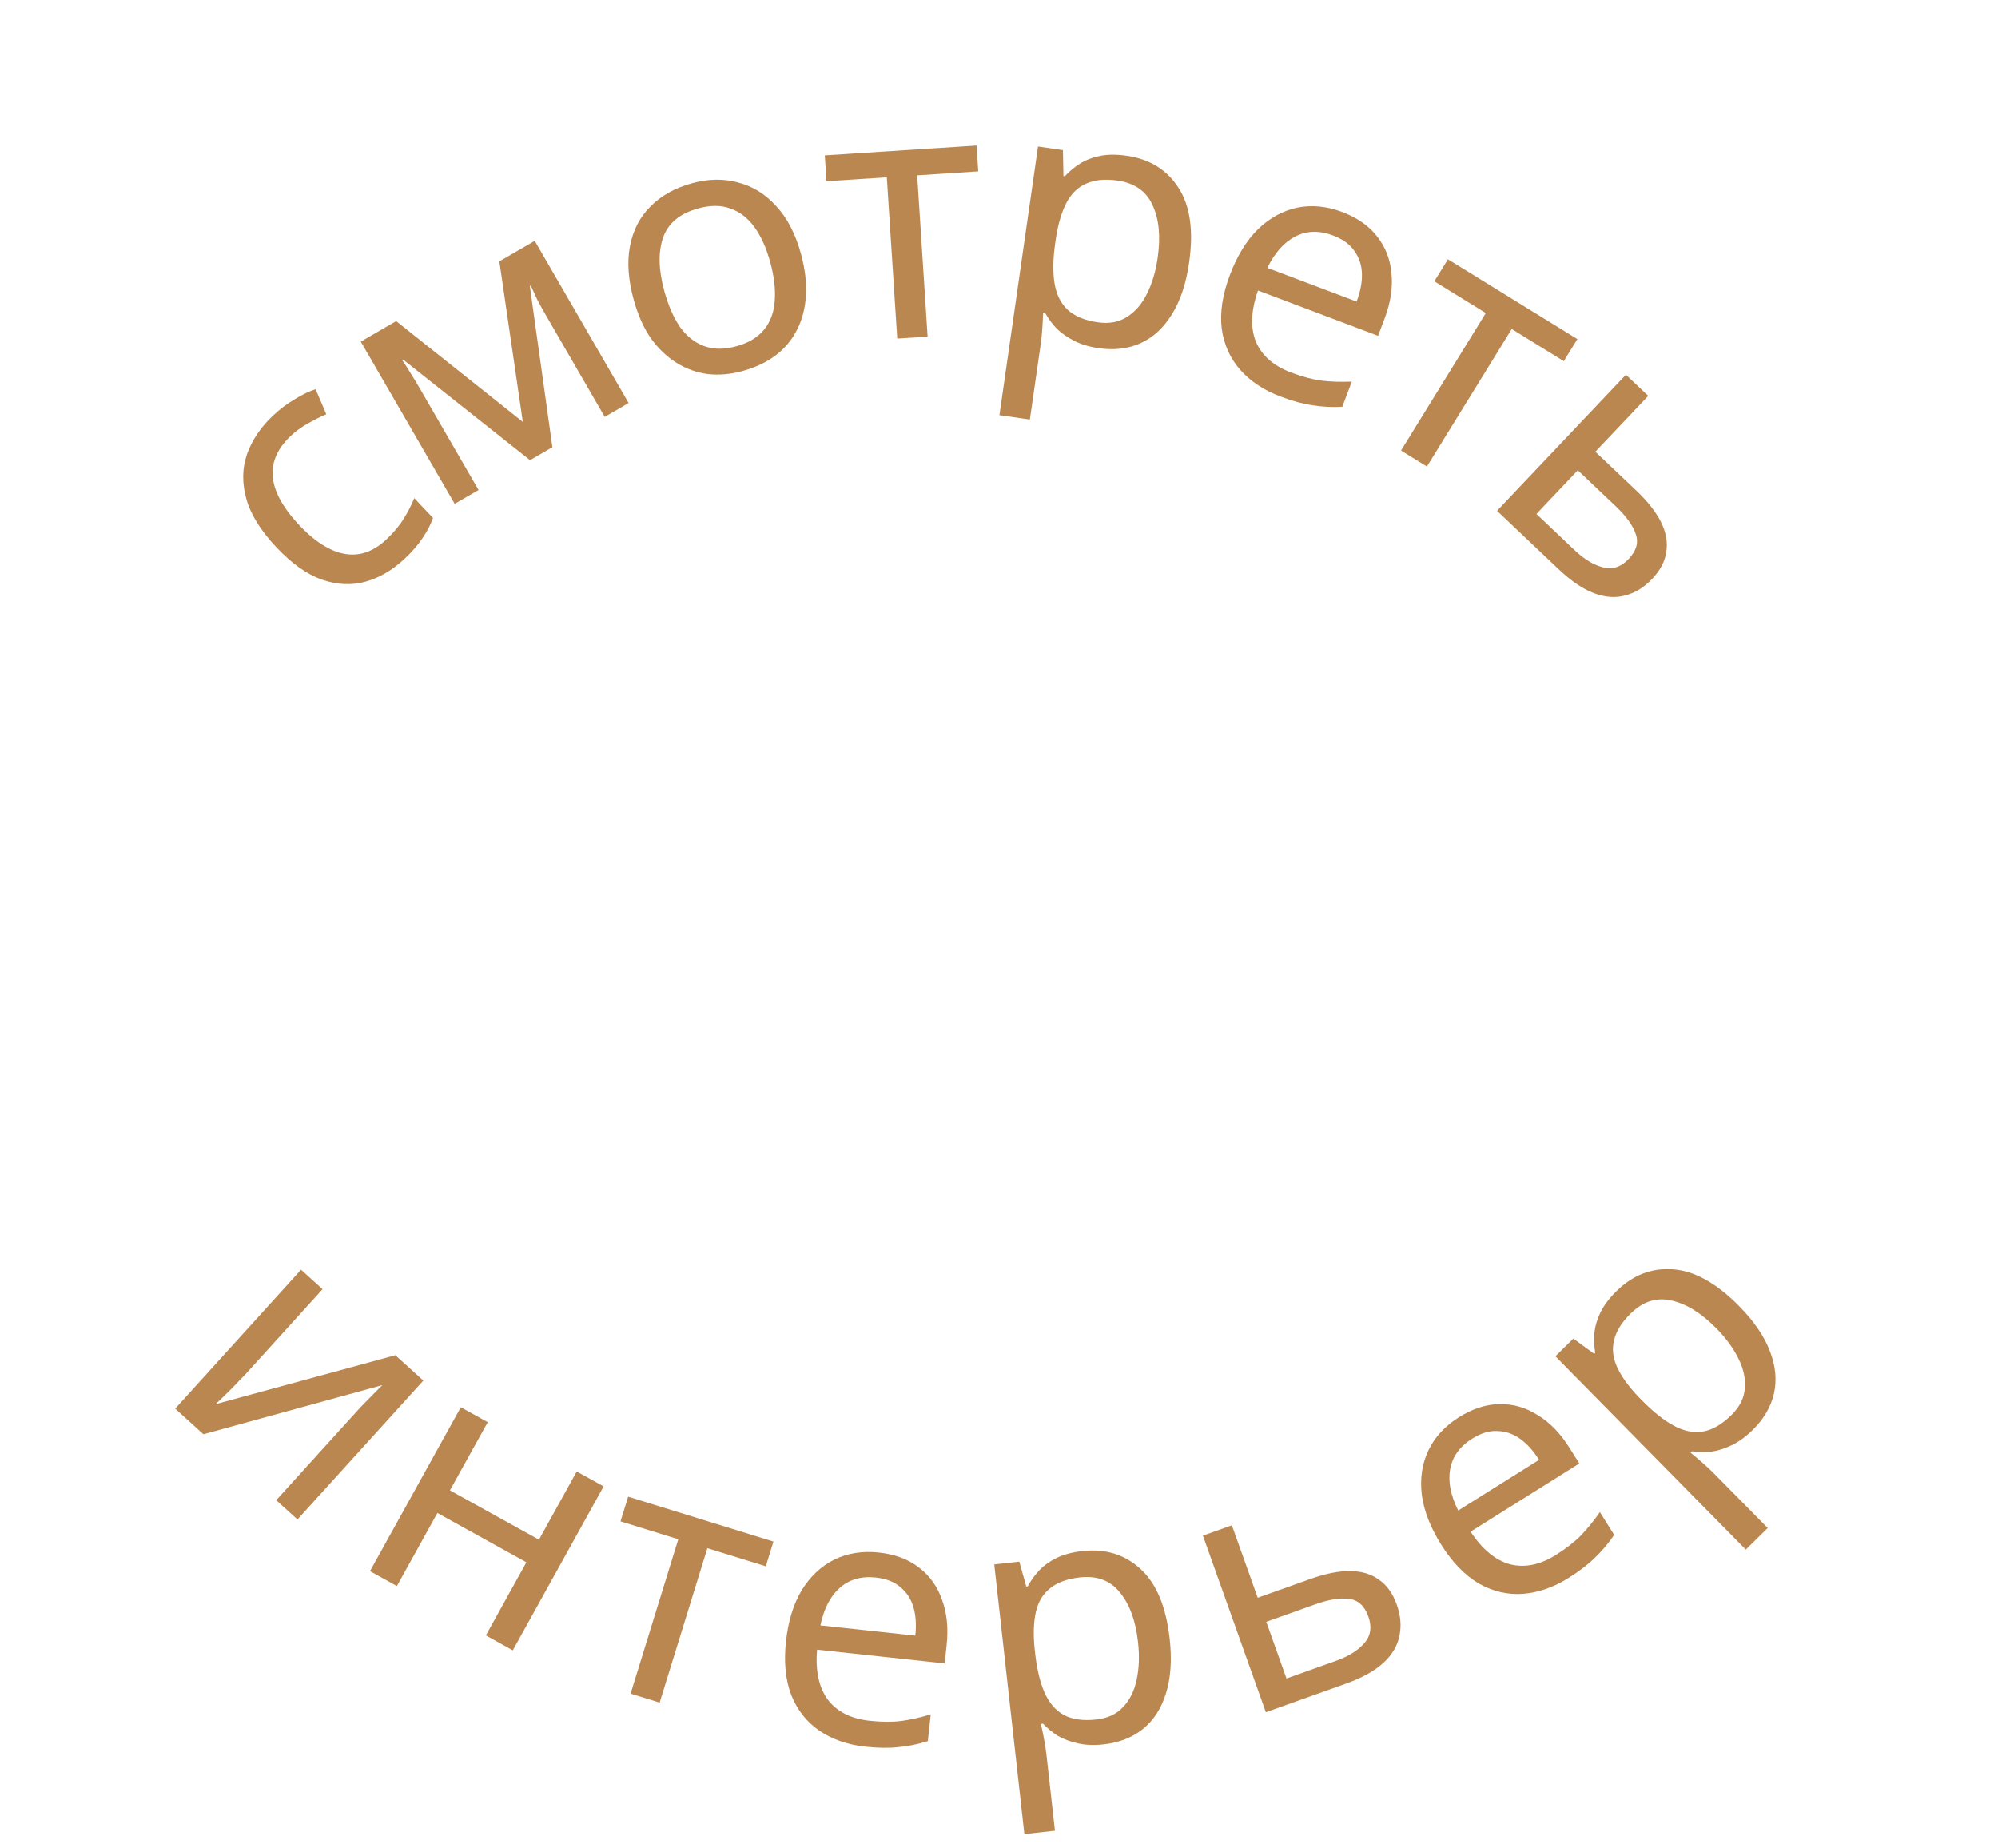 <?xml version="1.0" encoding="UTF-8"?> <svg xmlns="http://www.w3.org/2000/svg" width="80" height="74" viewBox="0 0 80 74" fill="none"> <path d="M9.84 55.006C9.784 55.068 9.699 55.155 9.586 55.266C9.485 55.377 9.372 55.495 9.246 55.62C9.126 55.738 9.01 55.853 8.896 55.964C8.789 56.069 8.701 56.152 8.631 56.215L15.83 54.256L16.95 55.271L11.911 60.831L11.06 60.06L14.031 56.782C14.131 56.672 14.263 56.527 14.426 56.347C14.596 56.173 14.763 56.003 14.926 55.837C15.096 55.663 15.225 55.534 15.314 55.451L8.145 57.419L7.015 56.394L12.054 50.834L12.915 51.614L9.84 55.006Z" fill="#BB8751"></path> <path d="M19.529 56.935L18.015 59.666L21.579 61.641L23.092 58.91L24.17 59.507L20.532 66.071L19.454 65.473L21.076 62.547L17.513 60.572L15.891 63.498L14.814 62.901L18.451 56.338L19.529 56.935Z" fill="#BB8751"></path> <path d="M30.663 62.707L28.323 61.983L26.412 68.163L25.249 67.803L27.159 61.624L24.845 60.908L25.151 59.919L30.969 61.717L30.663 62.707Z" fill="#BB8751"></path> <path d="M35.191 62.156C35.831 62.225 36.364 62.423 36.789 62.751C37.223 63.079 37.533 63.512 37.719 64.048C37.915 64.576 37.977 65.179 37.904 65.856L37.825 66.594L32.716 66.043C32.644 66.89 32.788 67.558 33.148 68.047C33.518 68.528 34.075 68.809 34.817 68.889C35.291 68.94 35.712 68.943 36.083 68.899C36.465 68.846 36.859 68.757 37.267 68.632L37.151 69.704C36.753 69.83 36.364 69.91 35.985 69.944C35.605 69.988 35.159 69.982 34.649 69.927C33.944 69.851 33.333 69.639 32.816 69.293C32.309 68.947 31.933 68.475 31.688 67.876C31.453 67.268 31.38 66.552 31.469 65.726C31.557 64.909 31.767 64.223 32.099 63.667C32.441 63.113 32.874 62.704 33.4 62.442C33.935 62.18 34.532 62.085 35.191 62.156ZM35.069 63.157C34.485 63.094 34 63.234 33.616 63.577C33.242 63.913 32.986 64.411 32.849 65.072L36.649 65.482C36.695 65.055 36.67 64.677 36.574 64.347C36.478 64.017 36.305 63.75 36.055 63.545C35.816 63.331 35.487 63.202 35.069 63.157Z" fill="#BB8751"></path> <path d="M43.343 62.097C44.261 61.995 45.034 62.232 45.662 62.81C46.3 63.387 46.69 64.32 46.834 65.609C46.928 66.454 46.878 67.182 46.684 67.796C46.497 68.399 46.189 68.875 45.758 69.223C45.336 69.561 44.814 69.765 44.193 69.835C43.812 69.877 43.468 69.864 43.16 69.795C42.852 69.726 42.582 69.625 42.351 69.491C42.128 69.347 41.932 69.186 41.762 69.007L41.678 69.017C41.714 69.172 41.755 69.37 41.801 69.609C41.846 69.848 41.879 70.055 41.898 70.232L42.24 73.293L41.016 73.429L39.81 62.632L40.812 62.52L41.093 63.518L41.148 63.511C41.273 63.282 41.427 63.067 41.612 62.868C41.805 62.668 42.04 62.501 42.316 62.367C42.602 62.231 42.944 62.142 43.343 62.097ZM43.235 63.152C42.734 63.208 42.342 63.35 42.057 63.579C41.772 63.799 41.581 64.106 41.484 64.502C41.388 64.898 41.367 65.389 41.423 65.974L41.45 66.211C41.518 66.823 41.641 67.335 41.818 67.747C41.996 68.159 42.25 68.46 42.581 68.648C42.921 68.835 43.36 68.899 43.898 68.839C44.353 68.788 44.71 68.622 44.969 68.339C45.238 68.056 45.418 67.693 45.51 67.251C45.61 66.798 45.629 66.293 45.566 65.737C45.471 64.884 45.228 64.221 44.837 63.748C44.456 63.274 43.922 63.075 43.235 63.152Z" fill="#BB8751"></path> <path d="M52.456 63.218C53.071 62.999 53.608 62.892 54.065 62.897C54.523 62.902 54.906 63.018 55.215 63.245C55.529 63.46 55.767 63.791 55.926 64.24C56.083 64.679 56.119 65.098 56.032 65.495C55.955 65.889 55.741 66.248 55.391 66.571C55.04 66.894 54.539 67.172 53.889 67.404L50.685 68.547L48.164 61.479L49.325 61.065L50.359 63.966L52.456 63.218ZM54.79 64.72C54.636 64.289 54.379 64.054 54.018 64.014C53.662 63.962 53.212 64.034 52.667 64.228L50.702 64.929L51.511 67.197L53.502 66.487C53.995 66.311 54.368 66.079 54.621 65.79C54.884 65.499 54.94 65.142 54.79 64.72Z" fill="#BB8751"></path> <path d="M58.42 56.735C58.966 56.393 59.507 56.219 60.043 56.213C60.587 56.202 61.098 56.35 61.577 56.656C62.058 56.949 62.479 57.384 62.841 57.961L63.236 58.59L58.883 61.32C59.35 62.029 59.876 62.465 60.462 62.626C61.051 62.775 61.662 62.651 62.294 62.254C62.698 62.001 63.031 61.742 63.295 61.478C63.562 61.2 63.816 60.886 64.059 60.536L64.632 61.449C64.397 61.795 64.141 62.098 63.865 62.36C63.593 62.629 63.24 62.901 62.805 63.173C62.204 63.55 61.593 63.762 60.973 63.81C60.361 63.852 59.773 63.714 59.209 63.395C58.649 63.064 58.148 62.546 57.707 61.842C57.27 61.147 57.011 60.478 56.928 59.836C56.852 59.189 56.94 58.599 57.191 58.068C57.449 57.531 57.859 57.087 58.42 56.735ZM58.944 57.596C58.446 57.909 58.152 58.319 58.063 58.826C57.976 59.321 58.084 59.87 58.386 60.474L61.624 58.444C61.396 58.08 61.142 57.799 60.863 57.599C60.583 57.4 60.282 57.297 59.958 57.291C59.638 57.271 59.3 57.373 58.944 57.596Z" fill="#BB8751"></path> <path d="M64.723 51.693C65.382 51.045 66.136 50.754 66.987 50.819C67.845 50.879 68.729 51.37 69.639 52.295C70.235 52.9 70.646 53.504 70.873 54.106C71.099 54.695 71.151 55.26 71.028 55.8C70.905 56.327 70.621 56.81 70.176 57.249C69.903 57.517 69.624 57.72 69.34 57.856C69.055 57.993 68.78 58.08 68.516 58.117C68.252 58.142 67.998 58.136 67.754 58.102L67.694 58.16C67.819 58.26 67.973 58.39 68.156 58.55C68.34 58.71 68.494 58.853 68.618 58.979L70.78 61.174L69.902 62.038L62.278 54.298L62.996 53.591L63.833 54.201L63.873 54.162C63.829 53.904 63.818 53.64 63.84 53.37C63.868 53.093 63.949 52.816 64.083 52.54C64.224 52.257 64.437 51.975 64.723 51.693ZM65.291 52.589C64.932 52.942 64.711 53.297 64.629 53.653C64.541 54.002 64.581 54.362 64.75 54.733C64.919 55.104 65.206 55.502 65.612 55.927L65.779 56.097C66.211 56.536 66.625 56.862 67.019 57.076C67.413 57.291 67.799 57.369 68.175 57.313C68.559 57.25 68.943 57.028 69.329 56.648C69.655 56.327 69.832 55.976 69.862 55.593C69.897 55.204 69.815 54.807 69.613 54.403C69.412 53.986 69.115 53.578 68.722 53.179C68.119 52.567 67.518 52.196 66.918 52.066C66.325 51.93 65.783 52.104 65.291 52.589Z" fill="#BB8751"></path> <path d="M16.212 22.357C15.731 22.813 15.207 23.122 14.642 23.284C14.083 23.44 13.499 23.414 12.891 23.206C12.289 22.991 11.684 22.562 11.075 21.918C10.44 21.246 10.035 20.595 9.861 19.963C9.687 19.331 9.697 18.737 9.891 18.181C10.091 17.619 10.436 17.107 10.924 16.645C11.202 16.382 11.499 16.159 11.814 15.976C12.123 15.787 12.397 15.656 12.637 15.583L13.065 16.585C12.844 16.678 12.6 16.8 12.332 16.951C12.063 17.102 11.834 17.268 11.645 17.447C11.278 17.794 11.05 18.157 10.961 18.537C10.871 18.918 10.912 19.315 11.086 19.729C11.259 20.143 11.561 20.578 11.991 21.032C12.401 21.466 12.808 21.781 13.212 21.977C13.616 22.173 14.007 22.24 14.385 22.178C14.763 22.116 15.125 21.921 15.471 21.594C15.769 21.312 16.001 21.034 16.167 20.762C16.34 20.483 16.48 20.209 16.586 19.942L17.337 20.735C17.243 21.003 17.107 21.267 16.928 21.526C16.763 21.785 16.524 22.062 16.212 22.357Z" fill="#BB8751"></path> <path d="M21.411 9.642L25.171 16.136L24.214 16.69L21.815 12.547C21.717 12.377 21.618 12.197 21.518 12.007C21.427 11.812 21.338 11.62 21.251 11.433L21.215 11.454L22.118 17.904L21.222 18.423L16.139 14.394L16.102 14.415C16.221 14.583 16.334 14.76 16.442 14.946C16.558 15.127 16.672 15.315 16.784 15.508L19.162 19.616L18.205 20.17L14.445 13.676L15.862 12.855L20.933 16.891L19.994 10.463L21.411 9.642Z" fill="#BB8751"></path> <path d="M32.07 10.161C32.235 10.764 32.301 11.322 32.268 11.835C32.241 12.336 32.124 12.789 31.916 13.194C31.717 13.598 31.43 13.943 31.053 14.23C30.684 14.506 30.243 14.714 29.73 14.855C29.253 14.986 28.79 15.027 28.34 14.976C27.888 14.916 27.469 14.765 27.083 14.523C26.697 14.28 26.355 13.953 26.058 13.541C25.768 13.118 25.54 12.605 25.374 12.002C25.154 11.201 25.103 10.489 25.222 9.865C25.339 9.233 25.61 8.704 26.035 8.277C26.457 7.842 27.015 7.529 27.707 7.338C28.364 7.158 28.981 7.148 29.558 7.309C30.141 7.458 30.649 7.774 31.081 8.255C31.52 8.725 31.849 9.36 32.07 10.161ZM26.602 11.664C26.758 12.231 26.966 12.706 27.226 13.09C27.493 13.461 27.815 13.717 28.192 13.855C28.569 13.993 29 13.996 29.486 13.862C29.972 13.729 30.342 13.506 30.595 13.195C30.848 12.883 30.99 12.501 31.02 12.047C31.056 11.582 30.997 11.066 30.841 10.499C30.683 9.923 30.471 9.454 30.207 9.091C29.943 8.728 29.624 8.481 29.249 8.352C28.881 8.211 28.45 8.209 27.955 8.345C27.217 8.548 26.748 8.938 26.549 9.515C26.349 10.093 26.367 10.809 26.602 11.664Z" fill="#BB8751"></path> <path d="M39.169 6.863L36.724 7.021L37.142 13.476L35.926 13.555L35.508 7.1L33.092 7.256L33.025 6.222L39.102 5.829L39.169 6.863Z" fill="#BB8751"></path> <path d="M45.115 6.238C46.03 6.369 46.719 6.793 47.181 7.51C47.653 8.229 47.797 9.23 47.612 10.514C47.492 11.355 47.26 12.048 46.918 12.592C46.586 13.13 46.168 13.513 45.664 13.742C45.17 13.963 44.613 14.029 43.994 13.94C43.616 13.886 43.286 13.787 43.005 13.643C42.724 13.498 42.488 13.333 42.298 13.145C42.119 12.95 41.969 12.744 41.849 12.529L41.766 12.517C41.762 12.677 41.752 12.878 41.736 13.121C41.72 13.364 41.699 13.573 41.674 13.748L41.236 16.797L40.017 16.622L41.562 5.868L42.56 6.012L42.581 7.047L42.636 7.055C42.814 6.864 43.018 6.695 43.246 6.549C43.484 6.404 43.753 6.301 44.054 6.241C44.364 6.181 44.718 6.18 45.115 6.238ZM44.746 7.231C44.248 7.159 43.832 7.199 43.499 7.349C43.167 7.49 42.905 7.74 42.712 8.099C42.519 8.458 42.376 8.927 42.283 9.508L42.25 9.744C42.162 10.353 42.152 10.88 42.221 11.323C42.289 11.767 42.459 12.122 42.733 12.387C43.015 12.654 43.424 12.826 43.96 12.903C44.412 12.968 44.8 12.896 45.122 12.688C45.453 12.481 45.719 12.175 45.919 11.77C46.129 11.357 46.274 10.873 46.353 10.319C46.476 9.469 46.407 8.766 46.147 8.21C45.897 7.656 45.43 7.329 44.746 7.231Z" fill="#BB8751"></path> <path d="M53.742 8.488C54.345 8.716 54.811 9.041 55.14 9.465C55.477 9.892 55.669 10.388 55.715 10.954C55.772 11.514 55.681 12.114 55.44 12.751L55.178 13.445L50.371 11.63C50.089 12.431 50.06 13.114 50.286 13.678C50.524 14.237 50.992 14.648 51.691 14.912C52.136 15.08 52.544 15.189 52.914 15.239C53.296 15.284 53.701 15.296 54.127 15.278L53.746 16.286C53.328 16.308 52.932 16.288 52.556 16.226C52.177 16.173 51.748 16.056 51.268 15.874C50.604 15.624 50.066 15.266 49.653 14.8C49.249 14.339 49.003 13.787 48.916 13.146C48.841 12.499 48.95 11.787 49.244 11.01C49.534 10.241 49.909 9.63 50.37 9.175C50.84 8.724 51.362 8.438 51.937 8.315C52.521 8.197 53.123 8.254 53.742 8.488ZM53.373 9.426C52.823 9.219 52.319 9.233 51.861 9.469C51.415 9.699 51.042 10.117 50.744 10.723L54.319 12.073C54.471 11.672 54.542 11.299 54.532 10.956C54.521 10.613 54.421 10.311 54.23 10.049C54.052 9.782 53.766 9.575 53.373 9.426Z" fill="#BB8751"></path> <path d="M62.614 14.458L60.529 13.172L57.134 18.678L56.097 18.038L59.492 12.533L57.431 11.262L57.974 10.38L63.158 13.576L62.614 14.458Z" fill="#BB8751"></path> <path d="M65.493 19.616C65.968 20.065 66.306 20.495 66.509 20.905C66.711 21.316 66.781 21.71 66.719 22.088C66.67 22.466 66.481 22.828 66.154 23.173C65.833 23.512 65.476 23.733 65.082 23.836C64.696 23.945 64.279 23.917 63.832 23.751C63.386 23.584 62.911 23.264 62.41 22.789L59.941 20.449L65.102 15.002L65.996 15.849L63.878 18.085L65.493 19.616ZM65.212 22.377C65.526 22.044 65.619 21.709 65.491 21.369C65.376 21.029 65.109 20.659 64.689 20.261L63.175 18.827L61.519 20.575L63.053 22.029C63.432 22.388 63.808 22.616 64.181 22.711C64.56 22.813 64.903 22.702 65.212 22.377Z" fill="#BB8751"></path> </svg> 
